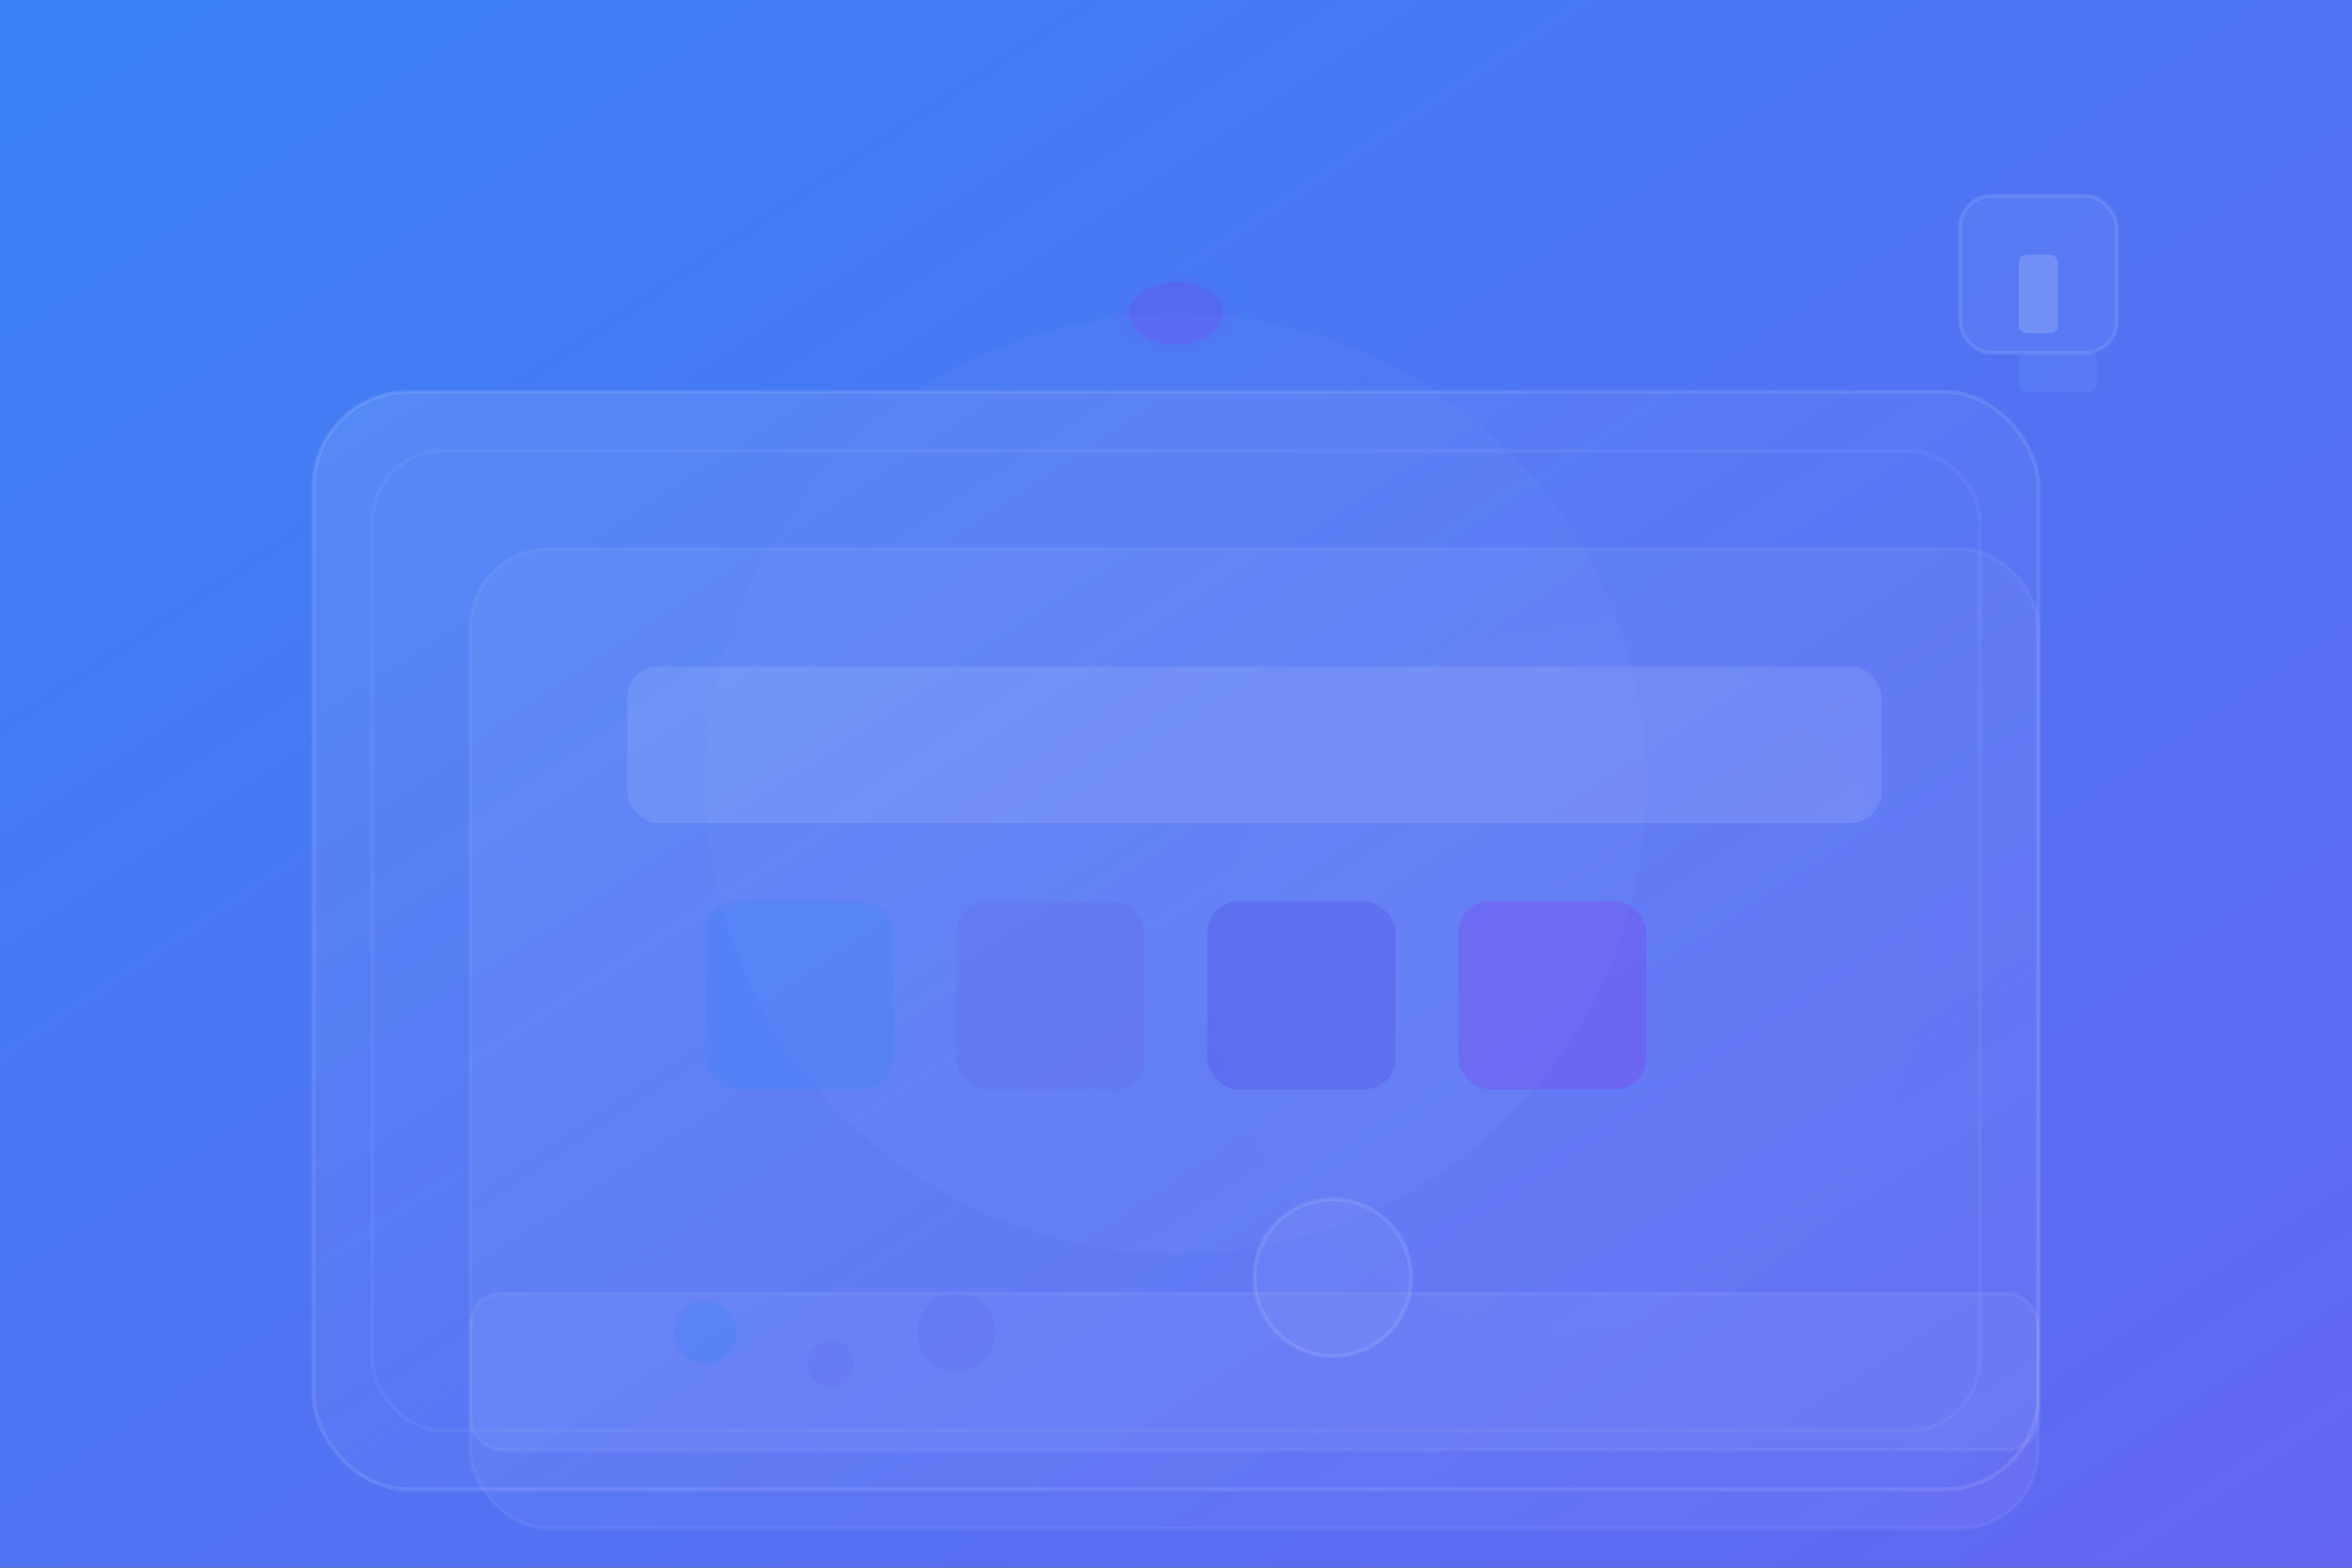 
<svg width="600" height="400" viewBox="0 0 600 400" xmlns="http://www.w3.org/2000/svg" xmlns:xlink="http://www.w3.org/1999/xlink">
  <rect x="0" y="0" width="600" height="400" fill="#333333" stroke="none"/>
  <!-- Gradient Background -->
  <defs>
    <linearGradient id="bg-gradient" x1="0%" y1="0%" x2="100%" y2="100%">
      <stop offset="0%" stop-color="#3B82F6"/>
      <stop offset="100%" stop-color="#6366F1"/>
    </linearGradient>
    <linearGradient id="glass-grad" x1="0%" y1="0%" x2="100%" y2="100%">
      <stop offset="0%" stop-color="#ffffff" stop-opacity="0.1"/>
      <stop offset="100%" stop-color="#6366F1" stop-opacity="0.05"/>
    </linearGradient>
  </defs>

  <!-- Base Shape -->
  <rect width="100%" height="100%" fill="url(#bg-gradient)" />

  <!-- Glassmorphism Panel -->
  <g transform="translate(80, 100)">
    <rect width="440" height="280" rx="24" ry="24" fill="url(#glass-grad)" stroke="white" stroke-opacity="0.1" stroke-width="1"/>
    <rect x="15" y="15" width="410" height="250" rx="18" ry="18" fill="none" stroke="white" stroke-opacity="0.05" stroke-width="1"/>
  </g>

  <!-- Device Outline -->
  <g transform="translate(120, 140)">
    <rect width="400" height="250" rx="20" ry="20" fill="white" fill-opacity="0.05" stroke="white" stroke-opacity="0.05"/>
    
    <!-- UI Elements -->
    <!-- Top Navigation Bar -->
    <rect x="40" y="30" width="320" height="40" rx="8" ry="8" fill="white" fill-opacity="0.1"/>
    
    <!-- App Icon Grid -->
    <g transform="translate(60, 90)">
      <rect width="48" height="48" rx="8" ry="8" fill="#3B82F6" opacity="0.3"/>
      <rect x="64" width="48" height="48" rx="8" ry="8" fill="#6366F1" opacity="0.3"/>
      <rect x="128" width="48" height="48" rx="8" ry="8" fill="#4F46E5" opacity="0.3"/>
      <rect x="192" width="48" height="48" rx="8" ry="8" fill="#7C3AED" opacity="0.3"/>
      
      <!-- Center Button -->
      <circle cx="160" cy="96" r="20" fill="white" fill-opacity="0.05" stroke="white" stroke-opacity="0.1" stroke-width="1"/>
    </g>
    
    <!-- Bottom Navigation -->
    <g transform="translate(0, 190)">
      <rect width="400" height="40" rx="8" ry="8" fill="white" fill-opacity="0.05" stroke="white" stroke-opacity="0.05"/>
      <g transform="translate(60, 10)">
        <circle cx="0" cy="0" r="8" fill="#3B82F6" opacity="0.3"/>
        <circle cx="32" cy="8" r="6" fill="#6366F1" opacity="0.2"/>
        <circle cx="64" cy="0" r="10" fill="#4F46E5" opacity="0.1"/>
      </g>
    </g>
  </g>

  <!-- Floating Elements -->
  <g transform="translate(300, 80)">
    <ellipse rx="12" ry="8" fill="#7C3AED" opacity="0.3"/>
    <ellipse rx="16" ry="10" fill="#6366F1" opacity="0.2"/>
    <ellipse rx="20" ry="15" fill="#3B82F6" opacity="0.1"/>
  </g>

  <!-- Decorative Glows -->
  <circle cx="300" cy="200" r="120" fill="white" fill-opacity="0.02"/>
  <circle cx="400" cy="250" r="90" fill="white" fill-opacity="0.01"/>

  <!-- Interactive Elements -->
  <g transform="translate(500, 50)">
    <rect width="40" height="40" rx="8" ry="8" fill="white" fill-opacity="0.05" stroke="white" stroke-opacity="0.1"/>
    <g transform="translate(15, 15)">
      <rect width="10" height="20" rx="2" ry="2" fill="#E0E7FF" opacity="0.2"/>
      <rect y="25" width="20" height="10" rx="2" ry="2" fill="#93C5FD" opacity="0.1"/>
    </g>
  </g>
</svg>
